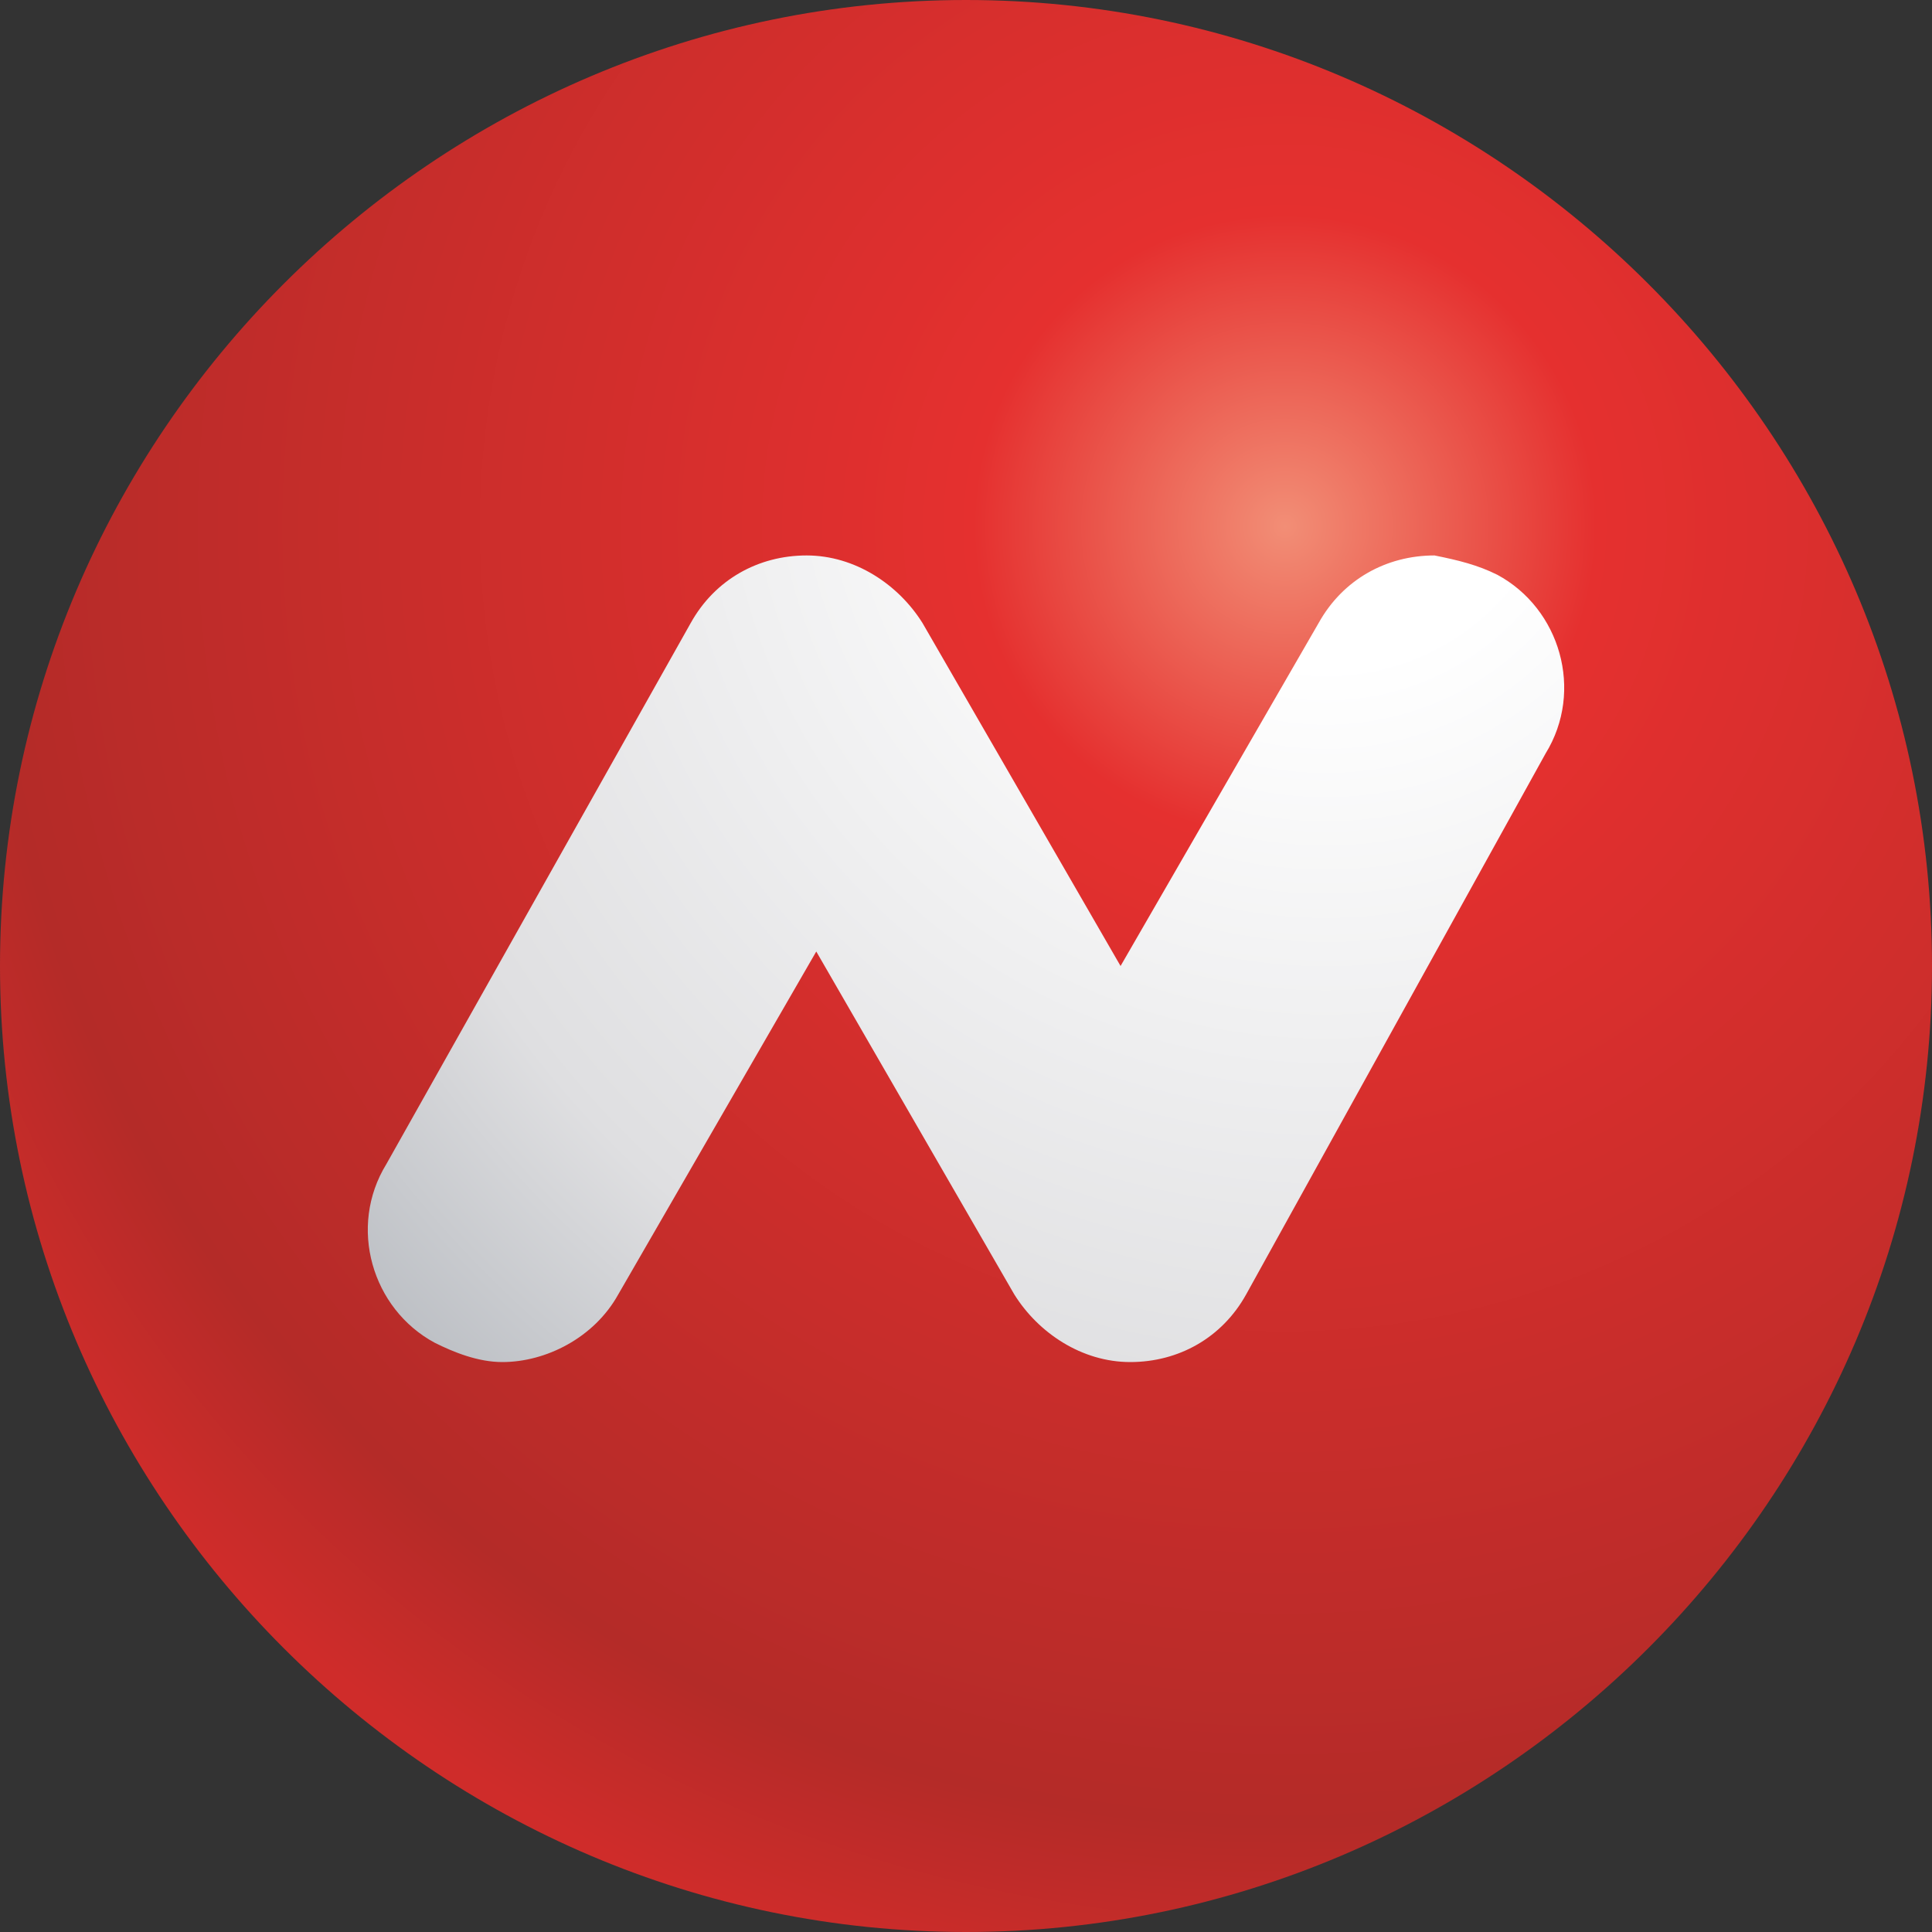 <svg width="40" height="40" viewBox="0 0 40 40" fill="none" xmlns="http://www.w3.org/2000/svg">
<rect x="0" y="0" width="40" height="40" fill="#333333" stroke="none"/>
<path d="M20 40C31 40 40 31 40 20C40 9 31 0 20 0C9 0 0 9 0 20C0 31 9 40 20 40Z" fill="url(#paint0_radial)"/>
<path d="M29.7 11.5C28.7 11.5 27.8 12 27.3 12.9L23.2 20L19.1 12.9C18.6 12.1 17.7 11.5 16.7 11.5C15.7 11.5 14.8 12 14.3 12.9L8 24.1C7.2 25.4 7.7 27.1 9 27.8C9.4 28 9.9 28.2 10.4 28.2C11.3 28.2 12.3 27.7 12.8 26.8L16.9 19.7L21 26.8C21.5 27.6 22.4 28.2 23.4 28.2C24.4 28.2 25.3 27.7 25.8 26.8L32 15.6C32.8 14.3 32.3 12.6 31 11.9C30.6 11.7 30.2 11.6 29.7 11.5Z" fill="url(#paint1_radial)"/>
<defs>
<radialGradient id="paint0_radial" cx="0" cy="0" r="1" gradientUnits="userSpaceOnUse" gradientTransform="translate(26.667 10.808) scale(31.135)">
<stop stop-color="#F28E76"/>
<stop offset="0.209" stop-color="#E5302F"/>
<stop offset="0.872" stop-color="#B42B28"/>
<stop offset="1" stop-color="#CF2C2A"/>
</radialGradient>
<radialGradient id="paint1_radial" cx="0" cy="0" r="1" gradientUnits="userSpaceOnUse" gradientTransform="translate(27.441 9.078) scale(27.552)">
<stop stop-color="white"/>
<stop offset="0.17" stop-color="white"/>
<stop offset="0.75" stop-color="#DFDFE1"/>
<stop offset="0.96" stop-color="#BDC0C5"/>
<stop offset="1" stop-color="#C4C5CA"/>
</radialGradient>
</defs>
</svg>
